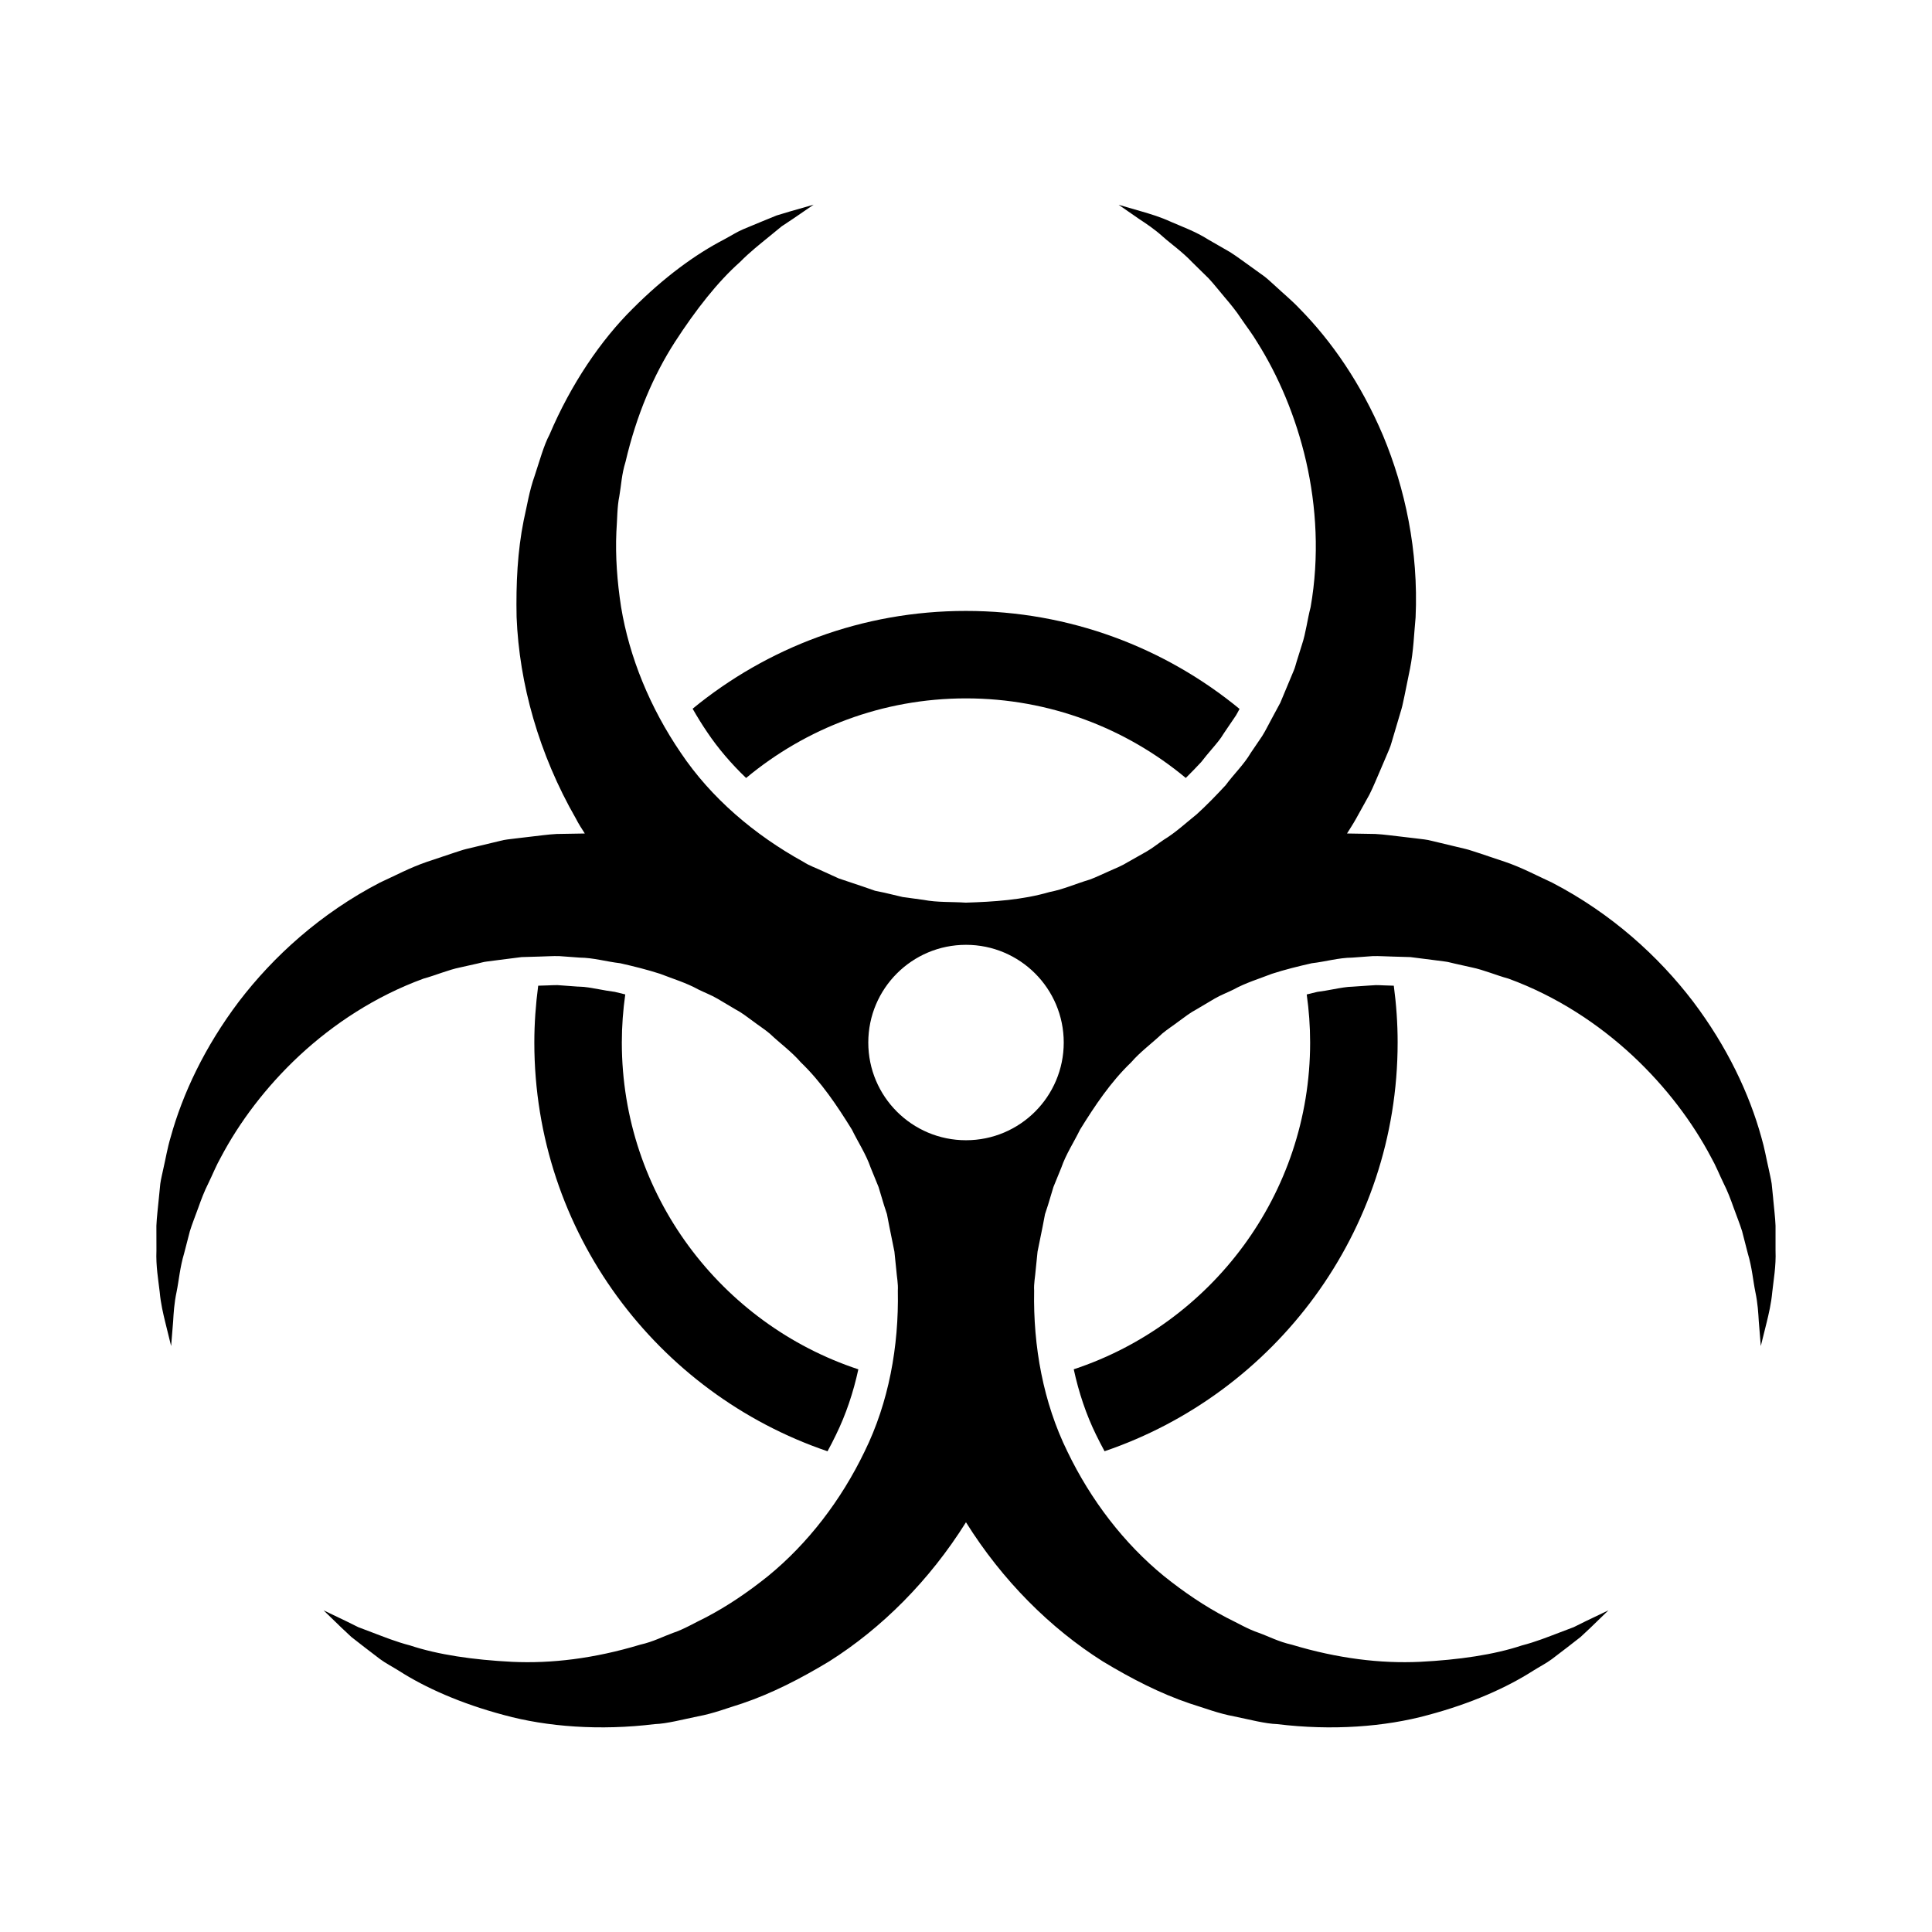 <?xml version="1.0" encoding="UTF-8"?>
<!-- Uploaded to: SVG Repo, www.svgrepo.com, Generator: SVG Repo Mixer Tools -->
<svg fill="#000000" width="800px" height="800px" version="1.1" viewBox="144 144 512 512" xmlns="http://www.w3.org/2000/svg">
 <g>
  <path d="m613.91 461.6c-0.125-1.27-0.266-2.559-0.395-3.879-0.188-1.316-0.527-2.621-0.797-3.961-0.625-2.672-1.094-5.535-1.945-8.379-3.16-11.453-9.02-23.957-18.102-35.973-9.098-11.93-21.613-23.34-37.379-31.523-4.074-1.855-7.879-3.934-12.465-5.5-2.312-0.777-4.637-1.551-6.957-2.328-1.133-0.348-2.465-0.84-3.441-1.066l-2.988-0.715c-1.996-0.48-3.996-0.957-6.012-1.441l-0.762-0.172-0.191-0.047-1.004-0.16-0.438-0.055-1.77-0.215-3.566-0.422c-2.398-0.25-4.801-0.629-7.227-0.754-2.438-0.035-4.887-0.082-7.344-0.125h-0.156c0.801-1.281 1.633-2.551 2.363-3.859 1.199-2.152 2.383-4.297 3.566-6.43 1.102-2.168 1.98-4.43 2.953-6.625l1.41-3.305 0.699-1.648 0.176-0.414 0.363-0.941 0.055-0.188 0.23-0.742c0.59-1.984 1.168-3.965 1.758-5.934l0.871-2.941c0.293-0.961 0.527-2.359 0.797-3.5 0.492-2.414 0.977-4.812 1.461-7.188 0.941-4.75 1.043-9.098 1.473-13.547 0.801-17.746-2.832-34.289-8.605-48.141-5.863-13.871-13.754-25.191-22.113-33.66-2.023-2.156-4.277-3.988-6.273-5.863-1.039-0.906-1.988-1.855-3.039-2.672-1.074-0.777-2.125-1.535-3.168-2.281-2.082-1.461-3.984-2.938-5.926-4.168-2.004-1.148-3.906-2.242-5.707-3.285-3.481-2.211-7.023-3.465-9.926-4.734-2.875-1.324-5.481-2.082-7.57-2.699-4.152-1.199-6.367-1.844-6.367-1.844s1.883 1.309 5.426 3.758c1.777 1.176 3.961 2.594 6.258 4.656 2.297 2.047 5.152 3.996 7.84 6.836 1.375 1.344 2.816 2.766 4.332 4.254 1.445 1.543 2.805 3.324 4.293 5.062 1.484 1.734 2.984 3.562 4.336 5.621 1.371 2.039 2.934 4.012 4.254 6.258 5.531 8.785 10.172 19.527 12.934 31.508 2.734 11.965 3.551 25.27 1.203 38.664-0.852 3.234-1.266 6.848-2.273 9.863-0.473 1.512-0.945 3.027-1.426 4.551-0.273 0.805-0.359 1.438-0.766 2.387l-1.184 2.832c-0.785 1.895-1.586 3.797-2.387 5.715l-2.227 4.133c-0.871 1.559-1.621 3.18-2.578 4.695l-3.023 4.453c-1.824 3.109-4.504 5.637-6.644 8.551-2.465 2.66-5.004 5.297-7.703 7.742-2.867 2.297-5.551 4.82-8.723 6.746-1.535 1.023-2.961 2.203-4.574 3.125l-4.84 2.731c-1.578 0.996-3.309 1.684-5.012 2.438-1.715 0.727-3.375 1.586-5.129 2.227-3.582 1.059-7.008 2.609-10.695 3.316-7.203 2.098-14.758 2.586-22.207 2.812-3.723-0.25-7.492-0.02-11.184-0.734l-5.523-0.754-4.875-1.152-2.457-0.508-3.195-1.113-6.414-2.152-4.363-1.984c-1.676-0.805-3.477-1.391-5.027-2.418-12.953-7.148-24.449-16.914-32.496-28.914-8.105-11.887-13.617-25.266-15.816-38.672-1.031-6.715-1.527-13.387-1.238-19.875 0.238-3.199 0.188-6.59 0.777-9.406 0.535-3.019 0.574-5.664 1.656-9.168 2.91-12.426 7.406-22.902 13.062-31.703 5.613-8.676 11.453-16.062 17.23-21.184 2.746-2.785 5.441-4.867 7.793-6.801 1.188-0.973 2.281-1.867 3.293-2.695 1.102-0.734 2.102-1.395 3.004-1.996 3.551-2.438 5.453-3.738 5.453-3.738s-2.207 0.629-6.359 1.82c-1.031 0.309-2.188 0.656-3.449 1.039-1.246 0.508-2.606 1.059-4.07 1.664-1.496 0.621-3.098 1.285-4.805 1.996-1.727 0.742-3.332 1.789-5.168 2.766-7.371 3.824-15.699 9.844-24.086 18.262-8.402 8.305-16.359 19.98-22.051 33.391-1.516 2.82-2.656 7.062-3.934 10.902-1.426 3.996-2 7.848-2.922 11.906-1.621 8.082-2.047 16.66-1.867 25.52 0.695 17.68 5.906 36.328 15.703 53.402 0.707 1.375 1.527 2.684 2.379 3.977h-0.133c-2.453 0.047-4.902 0.09-7.34 0.125-2.43 0.125-4.832 0.504-7.219 0.754l-3.566 0.422-1.773 0.215-0.449 0.055-0.996 0.16-0.188 0.047-0.754 0.172c-2.016 0.484-4.027 0.961-6.019 1.441l-2.984 0.715c-0.984 0.227-2.312 0.719-3.438 1.066-2.332 0.781-4.656 1.559-6.957 2.328-4.586 1.566-8.395 3.648-12.473 5.5-15.766 8.184-28.273 19.594-37.383 31.523-9.078 12.016-14.934 24.516-18.094 35.973-0.855 2.84-1.32 5.707-1.941 8.379-0.273 1.344-0.621 2.644-0.801 3.961-0.133 1.32-0.262 2.609-0.387 3.879-0.227 2.527-0.551 4.926-0.645 7.227 0.004 2.301 0.004 4.5 0.012 6.578-0.172 4.133 0.508 7.812 0.863 10.965 0.289 3.16 0.938 5.789 1.445 7.91 1.031 4.203 1.586 6.434 1.586 6.434s0.188-2.289 0.535-6.59c0.125-2.117 0.266-4.715 0.906-7.738 0.621-3.019 0.875-6.457 1.996-10.203 0.484-1.867 0.988-3.824 1.523-5.883 0.613-2.023 1.473-4.09 2.238-6.242 0.762-2.16 1.594-4.367 2.707-6.57 1.082-2.207 1.996-4.551 3.285-6.82 4.848-9.176 11.828-18.566 20.824-26.949 8.992-8.352 20.113-15.715 32.875-20.379 3.231-0.883 6.566-2.328 9.684-2.961 1.547-0.344 3.09-0.691 4.656-1.043 0.832-0.168 1.414-0.402 2.449-0.523l3.043-0.395c2.035-0.262 4.086-0.523 6.141-0.781 1.559-0.047 3.117-0.098 4.695-0.137 1.785-0.023 3.562-0.188 5.356-0.121 1.785 0.133 3.57 0.258 5.371 0.395 3.602 0.023 7.133 1.082 10.727 1.492 3.531 0.801 7.082 1.676 10.559 2.797 3.422 1.336 6.949 2.383 10.195 4.18 1.652 0.816 3.391 1.465 4.992 2.402l4.781 2.836c1.652 0.855 3.113 2.019 4.625 3.113 1.477 1.133 3.059 2.125 4.484 3.324 2.711 2.578 5.773 4.766 8.223 7.609 5.414 5.195 9.617 11.488 13.543 17.828 1.641 3.356 3.734 6.5 4.957 10.051l2.106 5.164 1.441 4.797 0.781 2.387 0.641 3.32 1.34 6.629 0.488 4.762c0.137 1.855 0.535 3.715 0.418 5.562 0.289 14.797-2.418 29.629-8.793 42.602-6.238 12.969-15.062 24.43-25.59 33.035-5.297 4.254-10.82 8.012-16.59 11.012-2.883 1.395-5.793 3.129-8.531 4.031-2.883 1.043-5.195 2.332-8.766 3.148-12.223 3.684-23.539 5.039-33.992 4.543-10.316-0.523-19.633-1.895-26.969-4.332-3.785-0.984-6.938-2.273-9.777-3.344-1.438-0.543-2.766-1.047-3.984-1.512-1.18-0.586-2.258-1.117-3.231-1.598-3.883-1.859-5.965-2.856-5.965-2.856s1.652 1.598 4.75 4.606c0.785 0.734 1.664 1.562 2.625 2.457 1.062 0.828 2.223 1.727 3.473 2.707 1.285 0.973 2.664 2.023 4.133 3.16 1.508 1.117 3.219 1.98 4.977 3.082 6.996 4.481 16.375 8.68 27.859 11.738 11.391 3.125 25.484 4.176 39.945 2.402 3.199-0.102 7.453-1.238 11.41-2.047 4.176-0.766 7.805-2.195 11.77-3.426 7.812-2.637 15.453-6.559 23.039-11.141 13.93-8.797 26.605-21.438 36.266-36.879 9.656 15.441 22.332 28.082 36.27 36.879 7.578 4.578 15.219 8.504 23.035 11.141 3.965 1.23 7.594 2.656 11.77 3.426 3.953 0.805 8.211 1.949 11.41 2.047 14.461 1.777 28.555 0.727 39.941-2.402 11.488-3.059 20.867-7.262 27.867-11.738 1.758-1.109 3.473-1.969 4.969-3.082 1.473-1.133 2.856-2.188 4.137-3.16 1.258-0.977 2.418-1.879 3.477-2.707 0.961-0.902 1.84-1.727 2.625-2.457 3.098-3.008 4.758-4.606 4.758-4.606s-2.074 0.996-5.977 2.856c-0.961 0.484-2.035 1.012-3.223 1.598-1.219 0.465-2.543 0.961-3.981 1.512-2.848 1.074-5.996 2.363-9.785 3.344-7.32 2.438-16.645 3.809-26.965 4.332-10.449 0.492-21.77-0.863-33.992-4.543-3.578-0.816-5.891-2.106-8.762-3.148-2.734-0.902-5.656-2.629-8.535-4.031-5.762-3.004-11.297-6.762-16.59-11.012-10.523-8.605-19.355-20.062-25.59-33.035-6.375-12.973-9.078-27.809-8.793-42.602-0.117-1.848 0.277-3.707 0.418-5.562l0.484-4.762 1.344-6.629 0.637-3.32 0.785-2.387 1.441-4.797 2.106-5.164c1.223-3.551 3.32-6.695 4.953-10.051 3.926-6.344 8.125-12.637 13.543-17.828 2.449-2.836 5.512-5.027 8.219-7.609 1.43-1.199 3.008-2.195 4.488-3.324 1.508-1.094 2.973-2.258 4.621-3.113l4.785-2.836c1.602-0.938 3.34-1.582 4.988-2.402 3.254-1.797 6.785-2.848 10.203-4.18 3.473-1.125 7.027-1.996 10.559-2.797 3.594-0.406 7.113-1.465 10.727-1.492 1.793-0.137 3.594-0.262 5.371-0.395 1.785-0.066 3.57 0.098 5.356 0.121 1.578 0.047 3.133 0.098 4.691 0.137 2.066 0.262 4.106 0.523 6.141 0.781l3.043 0.395c1.031 0.125 1.617 0.363 2.449 0.523 1.562 0.348 3.109 0.695 4.66 1.043 3.109 0.637 6.445 2.082 9.684 2.961 12.758 4.664 23.871 12.027 32.863 20.379 8.992 8.383 15.98 17.77 20.824 26.949 1.293 2.266 2.207 4.609 3.285 6.82 1.117 2.203 1.945 4.41 2.707 6.57 0.77 2.156 1.621 4.219 2.246 6.242 0.52 2.062 1.027 4.016 1.512 5.883 1.129 3.742 1.379 7.188 2 10.203 0.637 3.027 0.777 5.621 0.902 7.738 0.359 4.301 0.535 6.59 0.535 6.59s0.555-2.231 1.598-6.434c0.508-2.121 1.152-4.75 1.445-7.91 0.336-3.148 1.027-6.828 0.863-10.965v-6.578c-0.086-2.301-0.414-4.695-0.633-7.227zm-213.91-15.426c-14.305 0-25.895-11.586-25.895-25.891s11.594-25.895 25.895-25.895c14.305 0 25.902 11.594 25.902 25.895-0.004 14.305-11.602 25.891-25.902 25.891z"/>
  <path d="m514.39 420.28c0-5.113-0.363-10.133-1.02-15.059l-0.5-0.016c-0.637-0.004-1.387-0.035-2.141-0.07-0.699-0.035-1.391-0.066-2.086-0.066l-1.691 0.102-4.508 0.309c-1.461 0.016-3.219 0.336-5.078 0.68-1.422 0.266-2.84 0.523-4.266 0.699-0.883 0.207-1.859 0.453-2.805 0.68 0.586 4.172 0.902 8.418 0.902 12.746 0 40.316-26.305 74.578-62.645 86.594 1.34 6.172 3.293 11.996 5.894 17.305 0.727 1.492 1.484 2.961 2.273 4.41 45.113-15.344 77.668-58.082 77.668-108.31z"/>
  <path d="m308.79 420.28c0-4.328 0.324-8.586 0.91-12.75-0.941-0.23-1.906-0.469-2.777-0.676-1.426-0.176-2.84-0.434-4.262-0.699-1.859-0.336-3.621-0.664-5.09-0.68l-0.539-0.02-5.379-0.395-0.277 0.012c-0.695 0-1.391 0.031-2.086 0.066-0.754 0.035-1.508 0.066-2.262 0.07l-0.402 0.016c-0.648 4.934-1.023 9.949-1.023 15.059 0 50.246 32.57 92.988 77.699 108.32 0.781-1.438 1.535-2.887 2.242-4.367 2.613-5.332 4.586-11.168 5.926-17.348-36.355-12.008-62.68-46.281-62.68-86.613z"/>
  <path d="m327.55 331.82c1.203 2.098 2.465 4.16 3.844 6.184 2.887 4.309 6.379 8.379 10.332 12.172 15.816-13.16 36.129-21.098 58.266-21.098 22.133 0 42.441 7.93 58.254 21.09 1.461-1.449 2.867-2.906 4.098-4.231 0.875-1.145 1.805-2.246 2.734-3.34 1.23-1.441 2.398-2.805 3.129-4.07l0.309-0.469 3.023-4.453c0.266-0.43 0.594-1.074 0.953-1.738-19.754-16.223-45.012-25.965-72.5-25.965-27.465-0.016-52.695 9.719-72.441 25.918z"/>
 </g>
</svg>